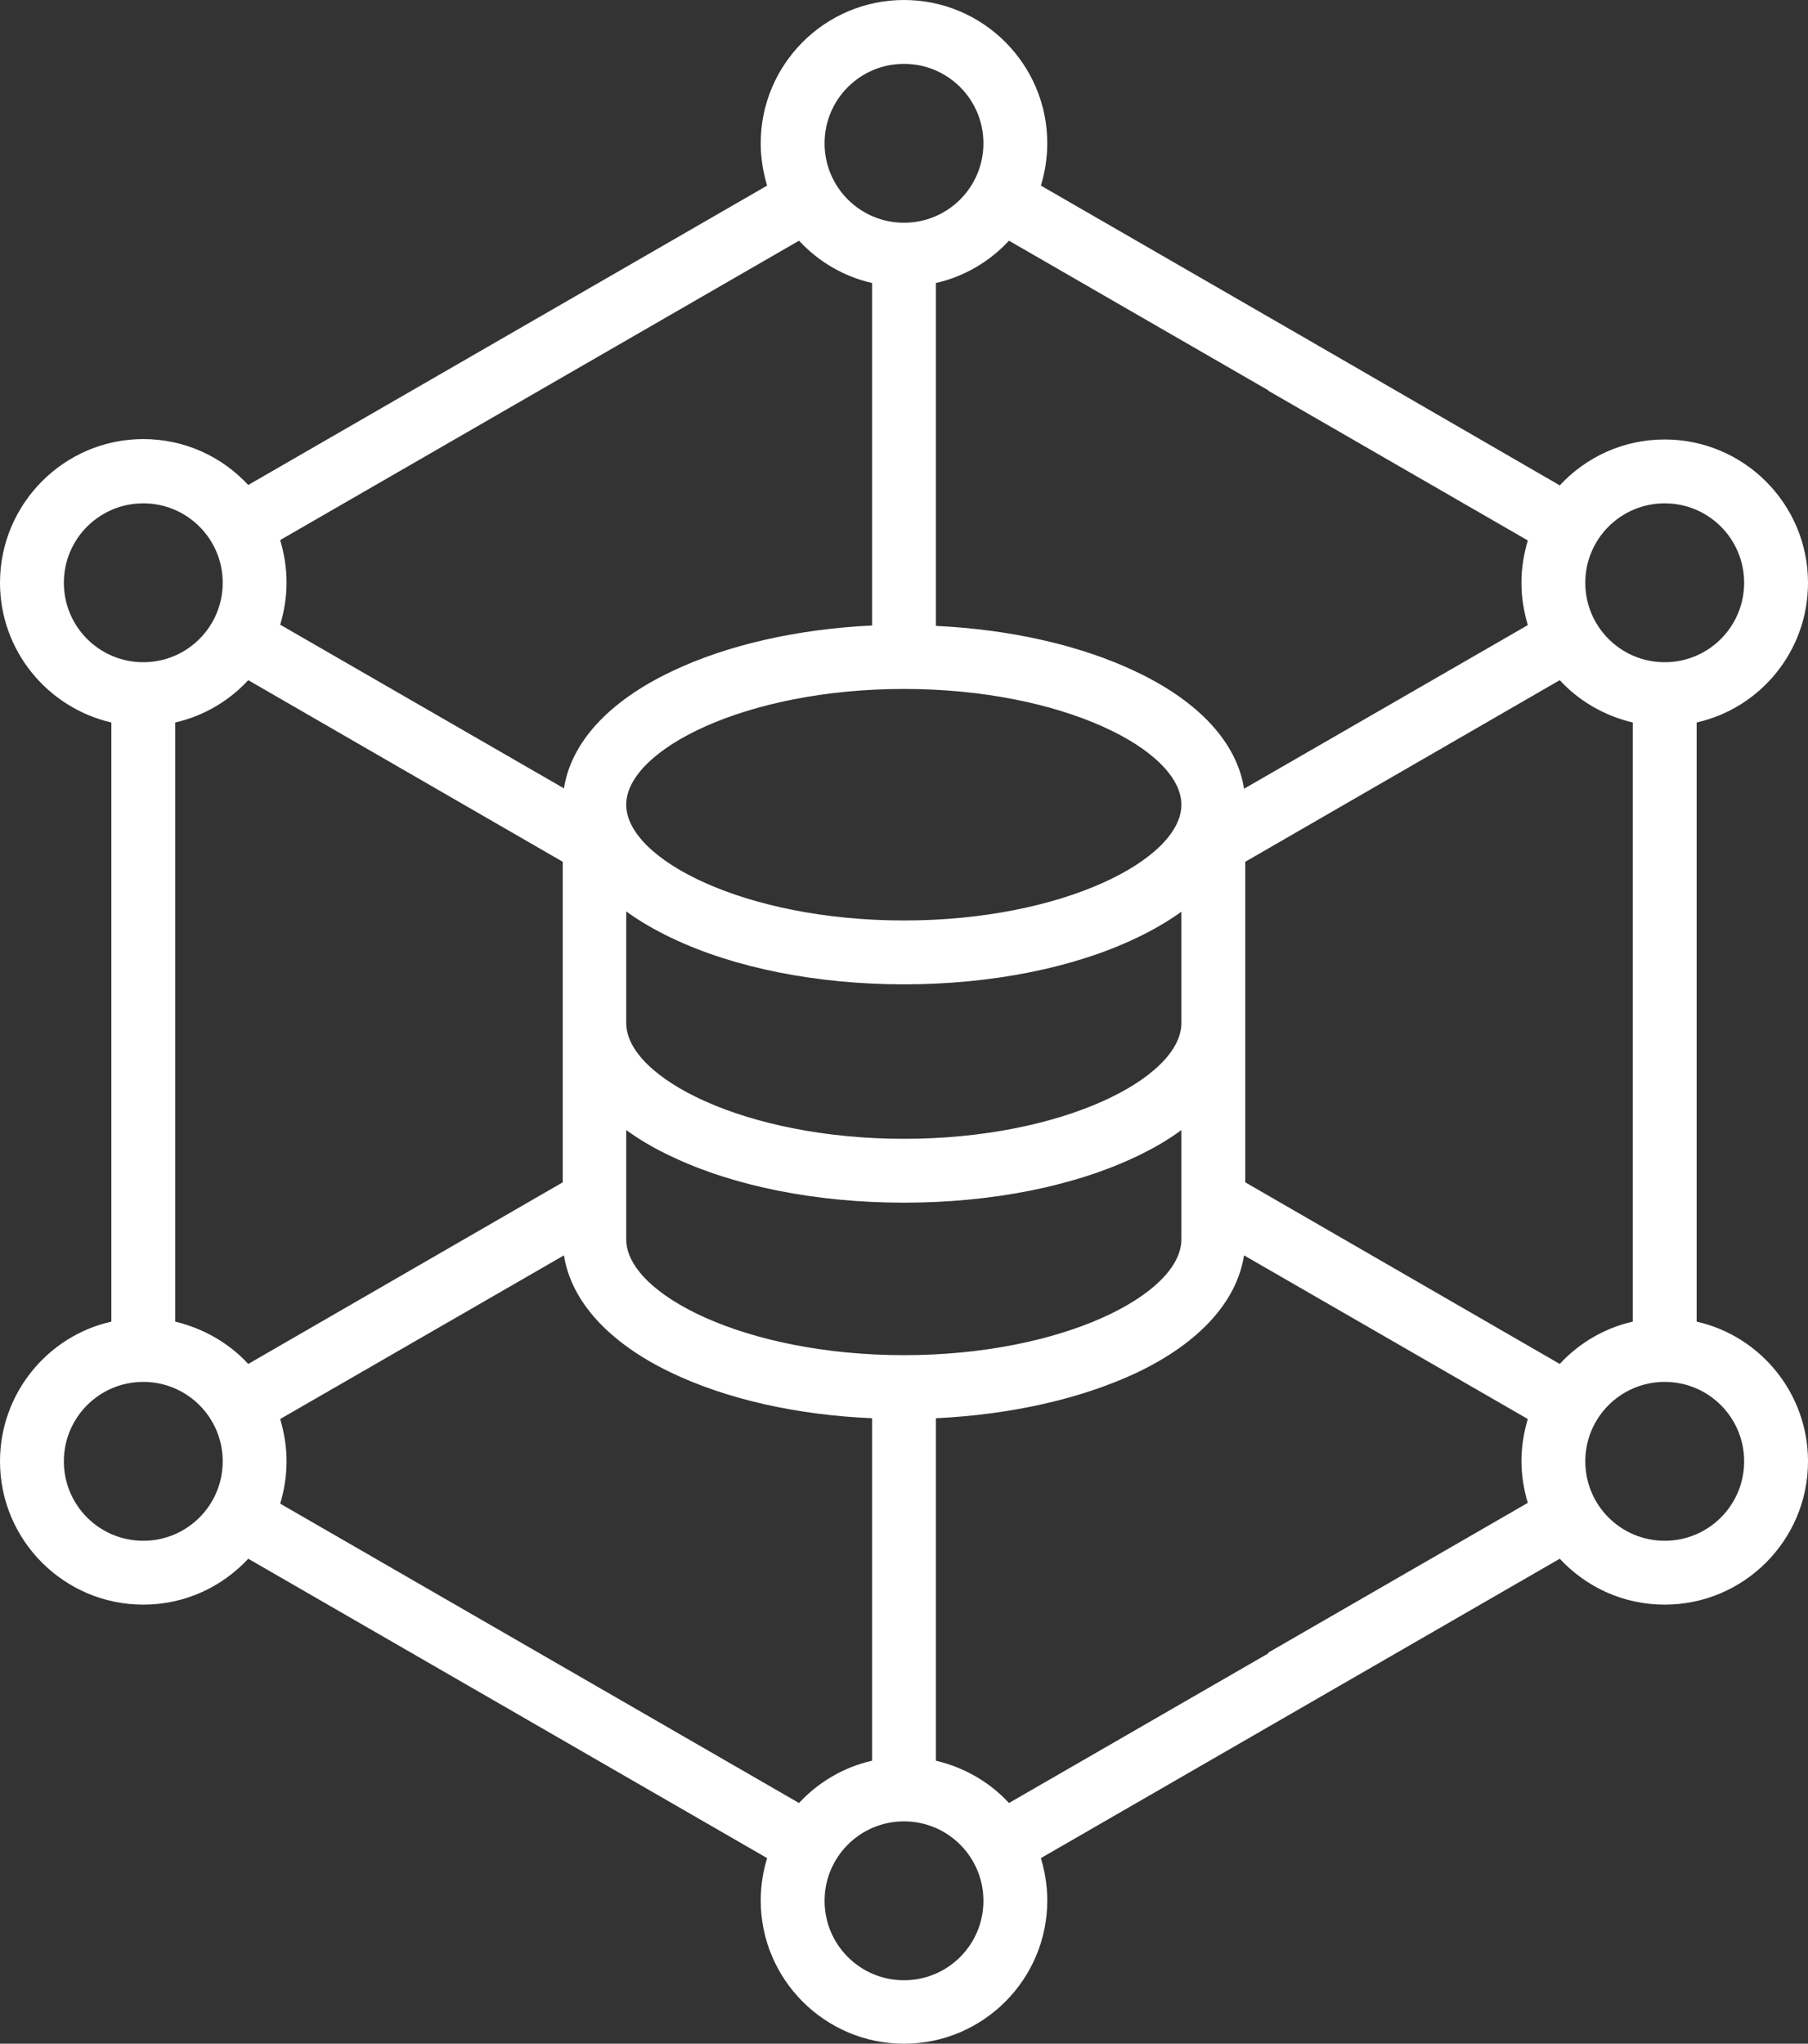 <?xml version="1.0" encoding="UTF-8"?>
<svg id="_レイヤー_2" data-name="レイヤー 2" xmlns="http://www.w3.org/2000/svg" width="45.3" height="51.2" viewBox="0 0 45.3 51.2">
  <rect x="0" y="0" width="45.3" height="51.2" fill="#333333" stroke="none"/>
  <g id="square">
    <path d="m42.51,33.11v-15.01c1.6-.36,2.79-1.79,2.79-3.5,0-1.98-1.61-3.59-3.59-3.59-1.04,0-1.97.44-2.63,1.15l-6.5-3.76-6.5-3.75c.1-.33.16-.69.16-1.06,0-1.98-1.61-3.59-3.59-3.59s-3.59,1.61-3.59,3.59c0,.37.06.72.16,1.06l-6.5,3.75-6.5,3.75c-.66-.71-1.59-1.15-2.63-1.15C1.61,11,0,12.62,0,14.6c0,1.7,1.19,3.13,2.79,3.5v15.01c-1.6.36-2.79,1.8-2.79,3.5,0,1.98,1.61,3.59,3.59,3.59,1.04,0,1.97-.44,2.63-1.15l6.5,3.75,6.5,3.75c-.1.33-.16.69-.16,1.06,0,1.98,1.61,3.59,3.59,3.59s3.59-1.61,3.59-3.59c0-.37-.06-.72-.16-1.06l6.5-3.75,6.5-3.75c.66.71,1.59,1.15,2.63,1.15,1.98,0,3.59-1.61,3.59-3.59,0-1.7-1.19-3.14-2.79-3.5h0Zm-3.43,1.06l-7.88-4.55v-3.99h0v-4.04l7.88-4.55c.48.52,1.11.89,1.83,1.06v15.01c-.71.16-1.35.54-1.83,1.06Zm-16.43-.22c-3.98,0-6.96-1.53-6.96-2.9v-2.74c.33.24.7.46,1.13.66,1.57.75,3.64,1.16,5.83,1.16s4.26-.41,5.83-1.16c.42-.2.8-.42,1.12-.66v2.74c0,1.37-2.97,2.9-6.95,2.9Zm-16.43.22c-.48-.52-1.12-.89-1.83-1.06v-15.01c.71-.16,1.35-.54,1.83-1.06l7.88,4.55v4.04h0v3.99l-7.88,4.55Zm16.43-16.91c3.98,0,6.95,1.53,6.95,2.9s-2.97,2.9-6.95,2.9-6.96-1.53-6.96-2.9c0-1.37,2.98-2.9,6.96-2.9Zm-6.95,5.58c.33.24.71.46,1.13.66,1.57.75,3.64,1.16,5.82,1.16s4.25-.41,5.82-1.16c.42-.2.8-.42,1.13-.66v2.79c0,1.37-2.97,2.9-6.95,2.9s-6.96-1.53-6.96-2.9v-2.79Zm26.01-10.23c1.1,0,1.99.89,1.99,1.99s-.89,1.99-1.99,1.99-1.99-.89-1.99-1.99.89-1.99,1.99-1.99h0Zm-9.93-2.82l6.5,3.75c-.1.34-.16.69-.16,1.06s.06.72.16,1.06l-7.11,4.1c-.18-1.15-1.12-2.18-2.7-2.93-1.38-.66-3.14-1.06-5.02-1.15V7.09c.71-.16,1.35-.54,1.83-1.06l6.5,3.75ZM22.65,1.6c1.1,0,1.99.89,1.99,1.99s-.89,1.99-1.99,1.99-1.99-.89-1.99-1.99.89-1.99,1.99-1.99Zm-9.13,8.18l6.5-3.75c.48.52,1.12.9,1.83,1.06v8.58c-1.88.09-3.64.49-5.02,1.15-1.58.75-2.52,1.78-2.7,2.93l-7.11-4.1c.1-.33.16-.69.16-1.06s-.06-.72-.16-1.06l6.5-3.75ZM1.6,14.6c0-1.1.89-1.99,1.99-1.99s1.99.89,1.99,1.99-.89,1.99-1.99,1.99-1.99-.89-1.99-1.99Zm1.99,24c-1.1,0-1.99-.89-1.99-1.99s.89-1.99,1.99-1.99,1.99.89,1.99,1.99-.89,1.99-1.99,1.99Zm9.93,2.82l-6.5-3.75c.1-.33.16-.69.16-1.06s-.06-.72-.16-1.06l7.11-4.1c.18,1.15,1.12,2.19,2.69,2.94,1.38.66,3.14,1.06,5.03,1.14v8.58c-.71.16-1.35.54-1.83,1.06l-6.5-3.75Zm9.13,8.19c-1.1,0-1.99-.89-1.99-1.99s.89-1.99,1.99-1.99,1.99.89,1.99,1.99-.89,1.99-1.99,1.99Zm9.13-8.19l-6.5,3.75c-.48-.52-1.11-.89-1.83-1.06v-8.58c1.89-.09,3.65-.49,5.03-1.14,1.58-.75,2.51-1.79,2.69-2.94l7.11,4.1c-.1.33-.16.69-.16,1.05s.06.72.16,1.05l-6.5,3.75Zm9.93-2.82c-1.1,0-1.99-.89-1.99-1.99s.89-1.99,1.99-1.99,1.99.89,1.99,1.99-.89,1.99-1.99,1.99Z" fill="#fff" stroke-width="0"/>
  </g>
</svg>